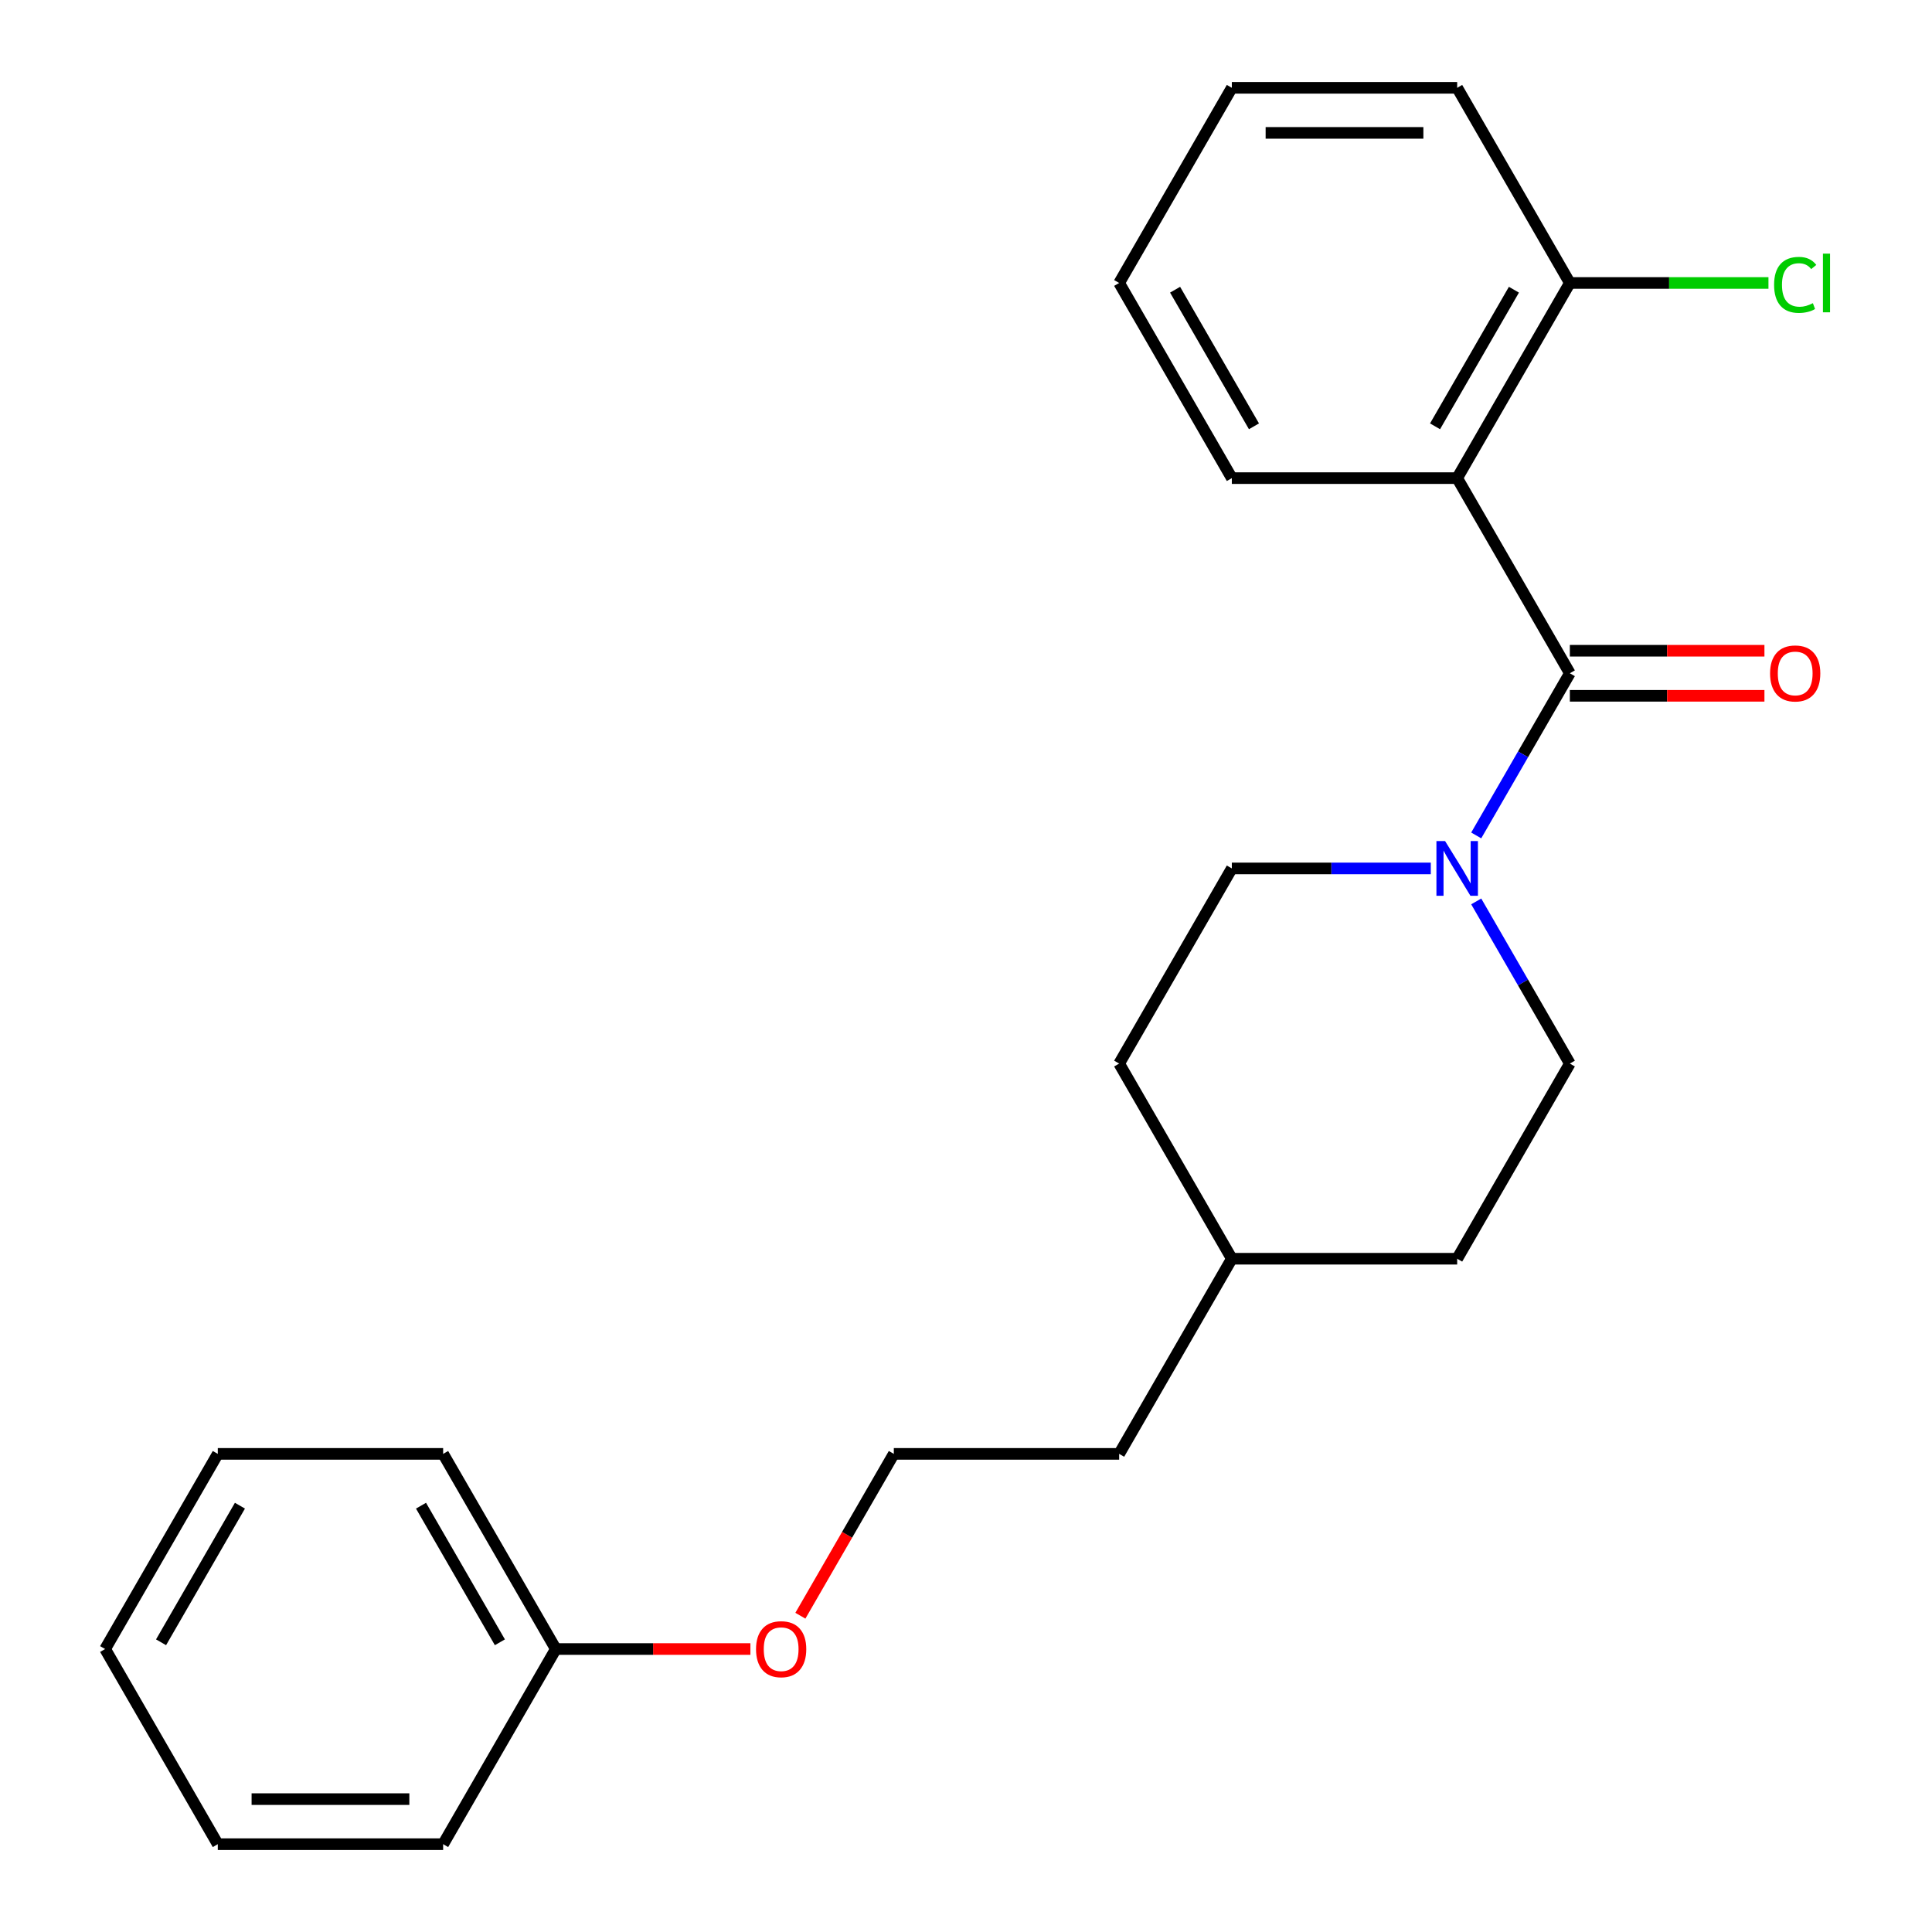<?xml version='1.0' encoding='iso-8859-1'?>
<svg version='1.1' baseProfile='full'
              xmlns='http://www.w3.org/2000/svg'
                      xmlns:rdkit='http://www.rdkit.org/xml'
                      xmlns:xlink='http://www.w3.org/1999/xlink'
                  xml:space='preserve'
width='1000px' height='1000px' viewBox='0 0 1000 1000'>
<!-- END OF HEADER -->
<rect style='opacity:1.0;fill:#FFFFFF;stroke:none' width='1000' height='1000' x='0' y='0'> </rect>
<path class='bond-0' d='M 812.55,348.485 L 754.232,247.475' style='fill:none;fill-rule:evenodd;stroke:#000000;stroke-width:6px;stroke-linecap:butt;stroke-linejoin:miter;stroke-opacity:1' />
<path class='bond-1' d='M 812.55,348.485 L 788.32,390.452' style='fill:none;fill-rule:evenodd;stroke:#000000;stroke-width:6px;stroke-linecap:butt;stroke-linejoin:miter;stroke-opacity:1' />
<path class='bond-1' d='M 788.32,390.452 L 764.091,432.419' style='fill:none;fill-rule:evenodd;stroke:#0000FF;stroke-width:6px;stroke-linecap:butt;stroke-linejoin:miter;stroke-opacity:1' />
<path class='bond-3' d='M 812.55,360.148 L 862.91,360.148' style='fill:none;fill-rule:evenodd;stroke:#000000;stroke-width:6px;stroke-linecap:butt;stroke-linejoin:miter;stroke-opacity:1' />
<path class='bond-3' d='M 862.91,360.148 L 913.271,360.148' style='fill:none;fill-rule:evenodd;stroke:#FF0000;stroke-width:6px;stroke-linecap:butt;stroke-linejoin:miter;stroke-opacity:1' />
<path class='bond-3' d='M 812.55,336.821 L 862.91,336.821' style='fill:none;fill-rule:evenodd;stroke:#000000;stroke-width:6px;stroke-linecap:butt;stroke-linejoin:miter;stroke-opacity:1' />
<path class='bond-3' d='M 862.91,336.821 L 913.271,336.821' style='fill:none;fill-rule:evenodd;stroke:#FF0000;stroke-width:6px;stroke-linecap:butt;stroke-linejoin:miter;stroke-opacity:1' />
<path class='bond-2' d='M 754.232,247.475 L 812.55,146.465' style='fill:none;fill-rule:evenodd;stroke:#000000;stroke-width:6px;stroke-linecap:butt;stroke-linejoin:miter;stroke-opacity:1' />
<path class='bond-2' d='M 742.778,220.66 L 783.6,149.953' style='fill:none;fill-rule:evenodd;stroke:#000000;stroke-width:6px;stroke-linecap:butt;stroke-linejoin:miter;stroke-opacity:1' />
<path class='bond-7' d='M 754.232,247.475 L 637.596,247.475' style='fill:none;fill-rule:evenodd;stroke:#000000;stroke-width:6px;stroke-linecap:butt;stroke-linejoin:miter;stroke-opacity:1' />
<path class='bond-4' d='M 740.576,449.495 L 689.086,449.495' style='fill:none;fill-rule:evenodd;stroke:#0000FF;stroke-width:6px;stroke-linecap:butt;stroke-linejoin:miter;stroke-opacity:1' />
<path class='bond-4' d='M 689.086,449.495 L 637.596,449.495' style='fill:none;fill-rule:evenodd;stroke:#000000;stroke-width:6px;stroke-linecap:butt;stroke-linejoin:miter;stroke-opacity:1' />
<path class='bond-5' d='M 764.091,466.571 L 788.32,508.538' style='fill:none;fill-rule:evenodd;stroke:#0000FF;stroke-width:6px;stroke-linecap:butt;stroke-linejoin:miter;stroke-opacity:1' />
<path class='bond-5' d='M 788.32,508.538 L 812.55,550.505' style='fill:none;fill-rule:evenodd;stroke:#000000;stroke-width:6px;stroke-linecap:butt;stroke-linejoin:miter;stroke-opacity:1' />
<path class='bond-6' d='M 812.55,146.465 L 863.95,146.465' style='fill:none;fill-rule:evenodd;stroke:#000000;stroke-width:6px;stroke-linecap:butt;stroke-linejoin:miter;stroke-opacity:1' />
<path class='bond-6' d='M 863.95,146.465 L 915.351,146.465' style='fill:none;fill-rule:evenodd;stroke:#00CC00;stroke-width:6px;stroke-linecap:butt;stroke-linejoin:miter;stroke-opacity:1' />
<path class='bond-14' d='M 812.55,146.465 L 754.232,45.455' style='fill:none;fill-rule:evenodd;stroke:#000000;stroke-width:6px;stroke-linecap:butt;stroke-linejoin:miter;stroke-opacity:1' />
<path class='bond-8' d='M 637.596,449.495 L 579.277,550.505' style='fill:none;fill-rule:evenodd;stroke:#000000;stroke-width:6px;stroke-linecap:butt;stroke-linejoin:miter;stroke-opacity:1' />
<path class='bond-9' d='M 812.55,550.505 L 754.232,651.515' style='fill:none;fill-rule:evenodd;stroke:#000000;stroke-width:6px;stroke-linecap:butt;stroke-linejoin:miter;stroke-opacity:1' />
<path class='bond-18' d='M 637.596,247.475 L 579.277,146.465' style='fill:none;fill-rule:evenodd;stroke:#000000;stroke-width:6px;stroke-linecap:butt;stroke-linejoin:miter;stroke-opacity:1' />
<path class='bond-18' d='M 649.05,220.66 L 608.227,149.953' style='fill:none;fill-rule:evenodd;stroke:#000000;stroke-width:6px;stroke-linecap:butt;stroke-linejoin:miter;stroke-opacity:1' />
<path class='bond-23' d='M 579.277,550.505 L 637.596,651.515' style='fill:none;fill-rule:evenodd;stroke:#000000;stroke-width:6px;stroke-linecap:butt;stroke-linejoin:miter;stroke-opacity:1' />
<path class='bond-12' d='M 754.232,651.515 L 637.596,651.515' style='fill:none;fill-rule:evenodd;stroke:#000000;stroke-width:6px;stroke-linecap:butt;stroke-linejoin:miter;stroke-opacity:1' />
<path class='bond-10' d='M 414.274,836.299 L 438.457,794.412' style='fill:none;fill-rule:evenodd;stroke:#FF0000;stroke-width:6px;stroke-linecap:butt;stroke-linejoin:miter;stroke-opacity:1' />
<path class='bond-10' d='M 438.457,794.412 L 462.641,752.525' style='fill:none;fill-rule:evenodd;stroke:#000000;stroke-width:6px;stroke-linecap:butt;stroke-linejoin:miter;stroke-opacity:1' />
<path class='bond-11' d='M 388.407,853.535 L 338.047,853.535' style='fill:none;fill-rule:evenodd;stroke:#FF0000;stroke-width:6px;stroke-linecap:butt;stroke-linejoin:miter;stroke-opacity:1' />
<path class='bond-11' d='M 338.047,853.535 L 287.686,853.535' style='fill:none;fill-rule:evenodd;stroke:#000000;stroke-width:6px;stroke-linecap:butt;stroke-linejoin:miter;stroke-opacity:1' />
<path class='bond-16' d='M 287.686,853.535 L 229.368,752.525' style='fill:none;fill-rule:evenodd;stroke:#000000;stroke-width:6px;stroke-linecap:butt;stroke-linejoin:miter;stroke-opacity:1' />
<path class='bond-16' d='M 258.737,850.047 L 217.914,779.34' style='fill:none;fill-rule:evenodd;stroke:#000000;stroke-width:6px;stroke-linecap:butt;stroke-linejoin:miter;stroke-opacity:1' />
<path class='bond-17' d='M 287.686,853.535 L 229.368,954.545' style='fill:none;fill-rule:evenodd;stroke:#000000;stroke-width:6px;stroke-linecap:butt;stroke-linejoin:miter;stroke-opacity:1' />
<path class='bond-15' d='M 637.596,651.515 L 579.277,752.525' style='fill:none;fill-rule:evenodd;stroke:#000000;stroke-width:6px;stroke-linecap:butt;stroke-linejoin:miter;stroke-opacity:1' />
<path class='bond-13' d='M 462.641,752.525 L 579.277,752.525' style='fill:none;fill-rule:evenodd;stroke:#000000;stroke-width:6px;stroke-linecap:butt;stroke-linejoin:miter;stroke-opacity:1' />
<path class='bond-24' d='M 754.232,45.455 L 637.596,45.455' style='fill:none;fill-rule:evenodd;stroke:#000000;stroke-width:6px;stroke-linecap:butt;stroke-linejoin:miter;stroke-opacity:1' />
<path class='bond-24' d='M 736.736,68.782 L 655.091,68.782' style='fill:none;fill-rule:evenodd;stroke:#000000;stroke-width:6px;stroke-linecap:butt;stroke-linejoin:miter;stroke-opacity:1' />
<path class='bond-21' d='M 229.368,752.525 L 112.732,752.525' style='fill:none;fill-rule:evenodd;stroke:#000000;stroke-width:6px;stroke-linecap:butt;stroke-linejoin:miter;stroke-opacity:1' />
<path class='bond-20' d='M 229.368,954.545 L 112.732,954.545' style='fill:none;fill-rule:evenodd;stroke:#000000;stroke-width:6px;stroke-linecap:butt;stroke-linejoin:miter;stroke-opacity:1' />
<path class='bond-20' d='M 211.873,931.218 L 130.227,931.218' style='fill:none;fill-rule:evenodd;stroke:#000000;stroke-width:6px;stroke-linecap:butt;stroke-linejoin:miter;stroke-opacity:1' />
<path class='bond-19' d='M 579.277,146.465 L 637.596,45.455' style='fill:none;fill-rule:evenodd;stroke:#000000;stroke-width:6px;stroke-linecap:butt;stroke-linejoin:miter;stroke-opacity:1' />
<path class='bond-22' d='M 112.732,954.545 L 54.413,853.535' style='fill:none;fill-rule:evenodd;stroke:#000000;stroke-width:6px;stroke-linecap:butt;stroke-linejoin:miter;stroke-opacity:1' />
<path class='bond-25' d='M 112.732,752.525 L 54.413,853.535' style='fill:none;fill-rule:evenodd;stroke:#000000;stroke-width:6px;stroke-linecap:butt;stroke-linejoin:miter;stroke-opacity:1' />
<path class='bond-25' d='M 124.186,779.34 L 83.363,850.047' style='fill:none;fill-rule:evenodd;stroke:#000000;stroke-width:6px;stroke-linecap:butt;stroke-linejoin:miter;stroke-opacity:1' />
<path  class='atom-2' d='M 747.972 435.335
L 757.252 450.335
Q 758.172 451.815, 759.652 454.495
Q 761.132 457.175, 761.212 457.335
L 761.212 435.335
L 764.972 435.335
L 764.972 463.655
L 761.092 463.655
L 751.132 447.255
Q 749.972 445.335, 748.732 443.135
Q 747.532 440.935, 747.172 440.255
L 747.172 463.655
L 743.492 463.655
L 743.492 435.335
L 747.972 435.335
' fill='#0000FF'/>
<path  class='atom-4' d='M 916.187 348.565
Q 916.187 341.765, 919.547 337.965
Q 922.907 334.165, 929.187 334.165
Q 935.467 334.165, 938.827 337.965
Q 942.187 341.765, 942.187 348.565
Q 942.187 355.445, 938.787 359.365
Q 935.387 363.245, 929.187 363.245
Q 922.947 363.245, 919.547 359.365
Q 916.187 355.485, 916.187 348.565
M 929.187 360.045
Q 933.507 360.045, 935.827 357.165
Q 938.187 354.245, 938.187 348.565
Q 938.187 343.005, 935.827 340.205
Q 933.507 337.365, 929.187 337.365
Q 924.867 337.365, 922.507 340.165
Q 920.187 342.965, 920.187 348.565
Q 920.187 354.285, 922.507 357.165
Q 924.867 360.045, 929.187 360.045
' fill='#FF0000'/>
<path  class='atom-7' d='M 918.267 147.445
Q 918.267 140.405, 921.547 136.725
Q 924.867 133.005, 931.147 133.005
Q 936.987 133.005, 940.107 137.125
L 937.467 139.285
Q 935.187 136.285, 931.147 136.285
Q 926.867 136.285, 924.587 139.165
Q 922.347 142.005, 922.347 147.445
Q 922.347 153.045, 924.667 155.925
Q 927.027 158.805, 931.587 158.805
Q 934.707 158.805, 938.347 156.925
L 939.467 159.925
Q 937.987 160.885, 935.747 161.445
Q 933.507 162.005, 931.027 162.005
Q 924.867 162.005, 921.547 158.245
Q 918.267 154.485, 918.267 147.445
' fill='#00CC00'/>
<path  class='atom-7' d='M 943.547 131.285
L 947.227 131.285
L 947.227 161.645
L 943.547 161.645
L 943.547 131.285
' fill='#00CC00'/>
<path  class='atom-11' d='M 391.323 853.615
Q 391.323 846.815, 394.683 843.015
Q 398.043 839.215, 404.323 839.215
Q 410.603 839.215, 413.963 843.015
Q 417.323 846.815, 417.323 853.615
Q 417.323 860.495, 413.923 864.415
Q 410.523 868.295, 404.323 868.295
Q 398.083 868.295, 394.683 864.415
Q 391.323 860.535, 391.323 853.615
M 404.323 865.095
Q 408.643 865.095, 410.963 862.215
Q 413.323 859.295, 413.323 853.615
Q 413.323 848.055, 410.963 845.255
Q 408.643 842.415, 404.323 842.415
Q 400.003 842.415, 397.643 845.215
Q 395.323 848.015, 395.323 853.615
Q 395.323 859.335, 397.643 862.215
Q 400.003 865.095, 404.323 865.095
' fill='#FF0000'/>
</svg>
